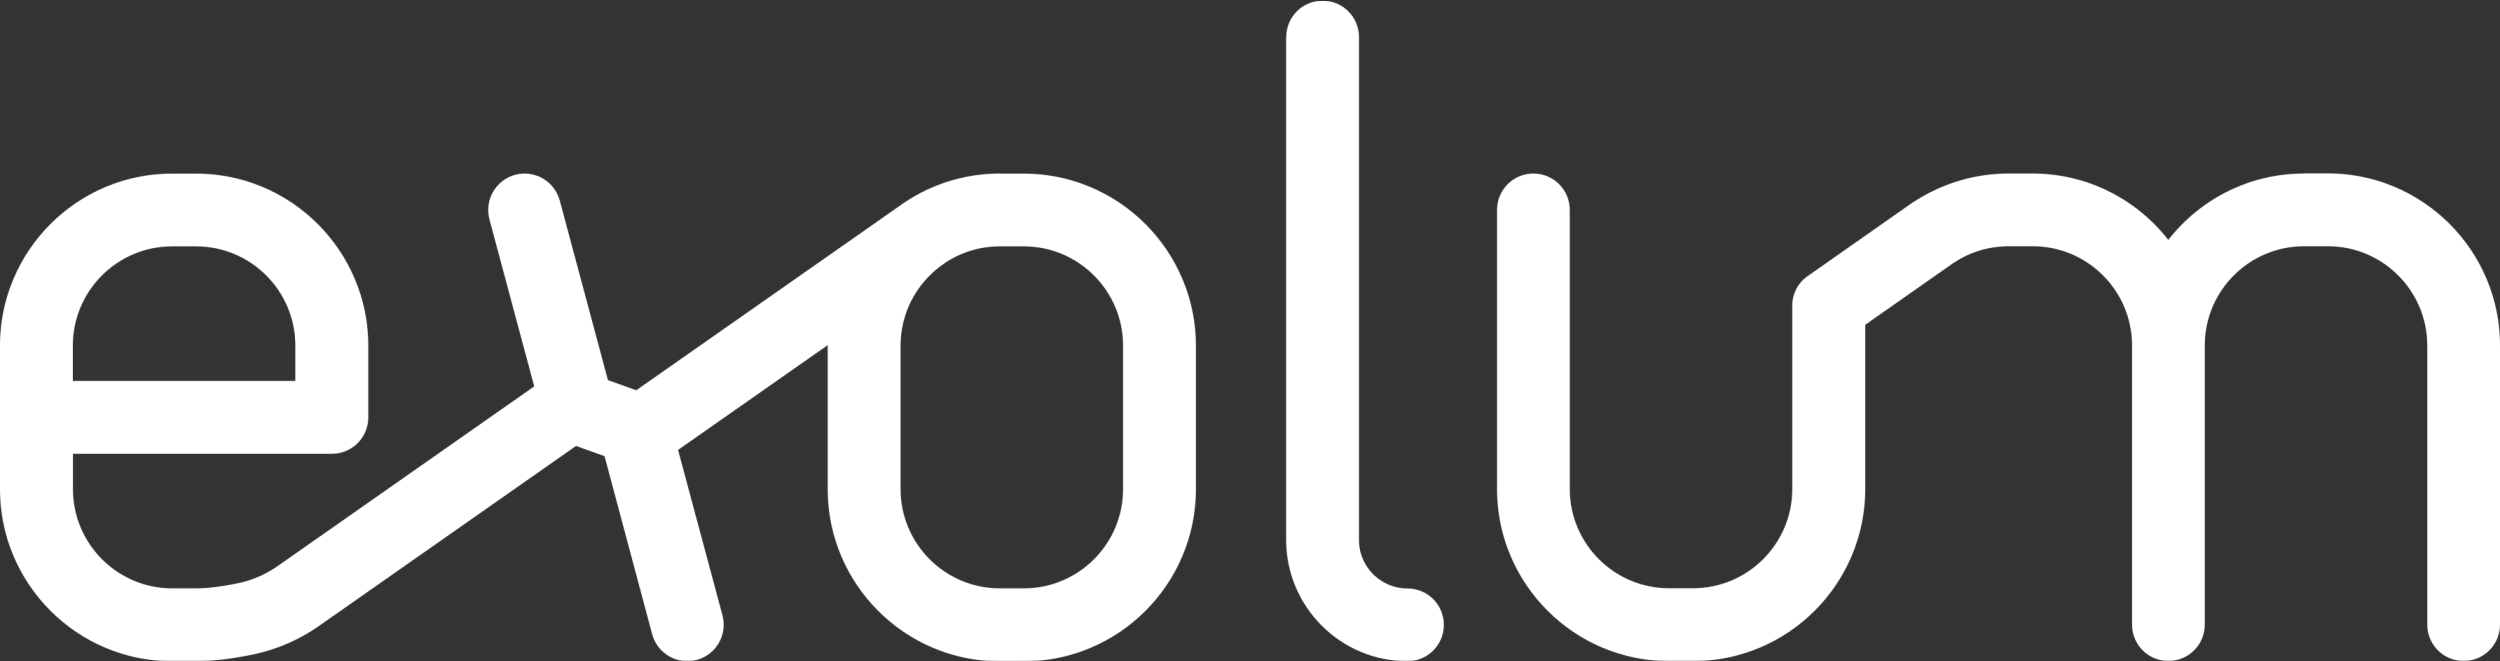 <svg xmlns="http://www.w3.org/2000/svg" width="3568" height="944" viewBox="0 0 3568 944" fill="none"><rect x="0" y="0" width="3568" height="944" fill="#333333" stroke="none"/><g clip-path="url(#clip0_2018_414)"><mask id="mask0_2018_414" style="mask-type:luminance" maskUnits="userSpaceOnUse" x="0" y="0" width="3568" height="944"><path d="M3568 0.946H0V943.672H3568V0.946Z" fill="white"></path></mask><g mask="url(#mask0_2018_414)"><mask id="mask1_2018_414" style="mask-type:luminance" maskUnits="userSpaceOnUse" x="0" y="0" width="3568" height="944"><path d="M103.959 493.234C103.959 415.052 167.534 351.63 245.543 351.63H279.926C358.097 351.63 421.511 415.214 421.511 493.234V543.679H103.959V493.234ZM1285.29 698.097V493.234C1285.29 447.33 1307.35 406.293 1341.41 380.502L1348.7 375.312C1348.7 375.312 1349.51 374.663 1350 374.339C1372.22 359.903 1398.49 351.63 1426.88 351.63H1461.26C1539.43 351.63 1602.84 415.214 1602.84 493.234V698.097C1602.84 776.279 1539.27 839.7 1461.26 839.7H1426.88C1348.7 839.7 1285.29 776.116 1285.29 698.097ZM1427.04 247.658C1372.54 247.658 1322.27 265.5 1281.56 295.508L908.056 556.98L867.673 542.544L798.908 286.262C791.447 258.525 763.065 242.143 735.332 249.442C707.599 256.903 691.219 285.289 698.517 313.026L762.417 551.465L396.697 807.584C379.181 819.911 359.719 828.346 338.798 832.563C315.606 837.267 295.82 839.7 280.088 839.7H245.705C167.534 839.7 104.121 776.116 104.121 698.097V647.651H473.733C502.439 647.651 525.631 624.456 525.631 595.746V493.396C525.631 357.956 415.51 247.82 280.088 247.82H245.705C110.121 247.658 0 357.956 0 493.234V698.097C0 833.536 110.121 943.673 245.543 943.673H279.926C302.631 943.673 329.391 940.591 359.395 934.427C394.588 927.29 427.187 913.178 456.38 892.578L822.1 636.459L862.807 651.058L930.761 905.068C938.222 932.805 966.604 949.187 994.337 941.888C1022.07 934.427 1038.45 906.041 1031.15 878.305L967.739 642.136L1181.33 492.585V698.259C1181.33 833.699 1291.45 943.835 1426.88 943.835H1461.26C1596.68 943.835 1706.8 833.699 1706.8 698.259V493.396C1706.8 357.956 1596.68 247.82 1461.26 247.82H1426.88L1427.04 247.658ZM3288.07 247.658C3209.58 247.658 3139.52 284.802 3094.59 342.385C3049.67 284.802 2979.6 247.658 2900.95 247.658H2866.56C2820.02 247.658 2774.77 260.796 2735.52 285.451C2733.74 286.424 2731.95 287.56 2730.17 288.695L2580.47 393.641C2579.34 394.452 2578.2 395.263 2577.07 396.074C2571.23 400.778 2566.69 406.293 2563.61 412.619C2560.36 418.782 2558.42 425.757 2557.93 433.056C2557.93 434.516 2557.93 435.814 2557.93 437.274V697.934C2557.93 776.116 2494.36 839.538 2416.35 839.538H2381.96C2303.79 839.538 2240.38 775.954 2240.38 697.934V299.563C2240.38 270.853 2217.19 247.658 2188.48 247.658C2159.78 247.658 2136.58 270.853 2136.58 299.563V697.934C2136.58 833.374 2246.7 943.51 2382.13 943.51H2416.51C2551.93 943.51 2662.05 833.374 2662.05 697.934V463.55L2786.77 376.123C2786.77 376.123 2788.23 375.15 2789.04 374.663C2812.07 359.416 2838.99 351.468 2866.89 351.468H2901.27C2979.44 351.468 3042.86 415.052 3042.86 493.071V891.443C3042.86 920.153 3066.05 943.348 3094.75 943.348C3123.46 943.348 3146.65 920.153 3146.65 891.443V493.071C3146.65 414.889 3210.23 351.468 3288.24 351.468H3322.62C3400.63 351.468 3464.2 415.052 3464.2 493.071V891.443C3464.2 920.153 3487.4 943.348 3516.1 943.348C3544.81 943.348 3568 920.153 3568 891.443V493.071C3568 357.632 3457.88 247.496 3322.46 247.496H3288.07V247.658ZM1835.57 52.852V770.439C1835.57 865.977 1913.26 943.673 2008.78 943.673C2037.49 943.673 2060.68 920.477 2060.68 891.767C2060.68 863.057 2037.49 839.862 2008.78 839.862C1970.51 839.862 1939.53 808.719 1939.53 770.602V52.852C1939.53 24.142 1916.34 0.946 1887.63 0.946C1858.93 0.946 1835.74 24.142 1835.74 52.852" fill="white"></path></mask><g mask="url(#mask1_2018_414)"><path d="M3568 0.946H0V949.35H3568V0.946Z" fill="white"></path></g></g></g><defs><clipPath id="clip0_2018_414"><rect width="3568" height="944" fill="white"></rect></clipPath></defs></svg>